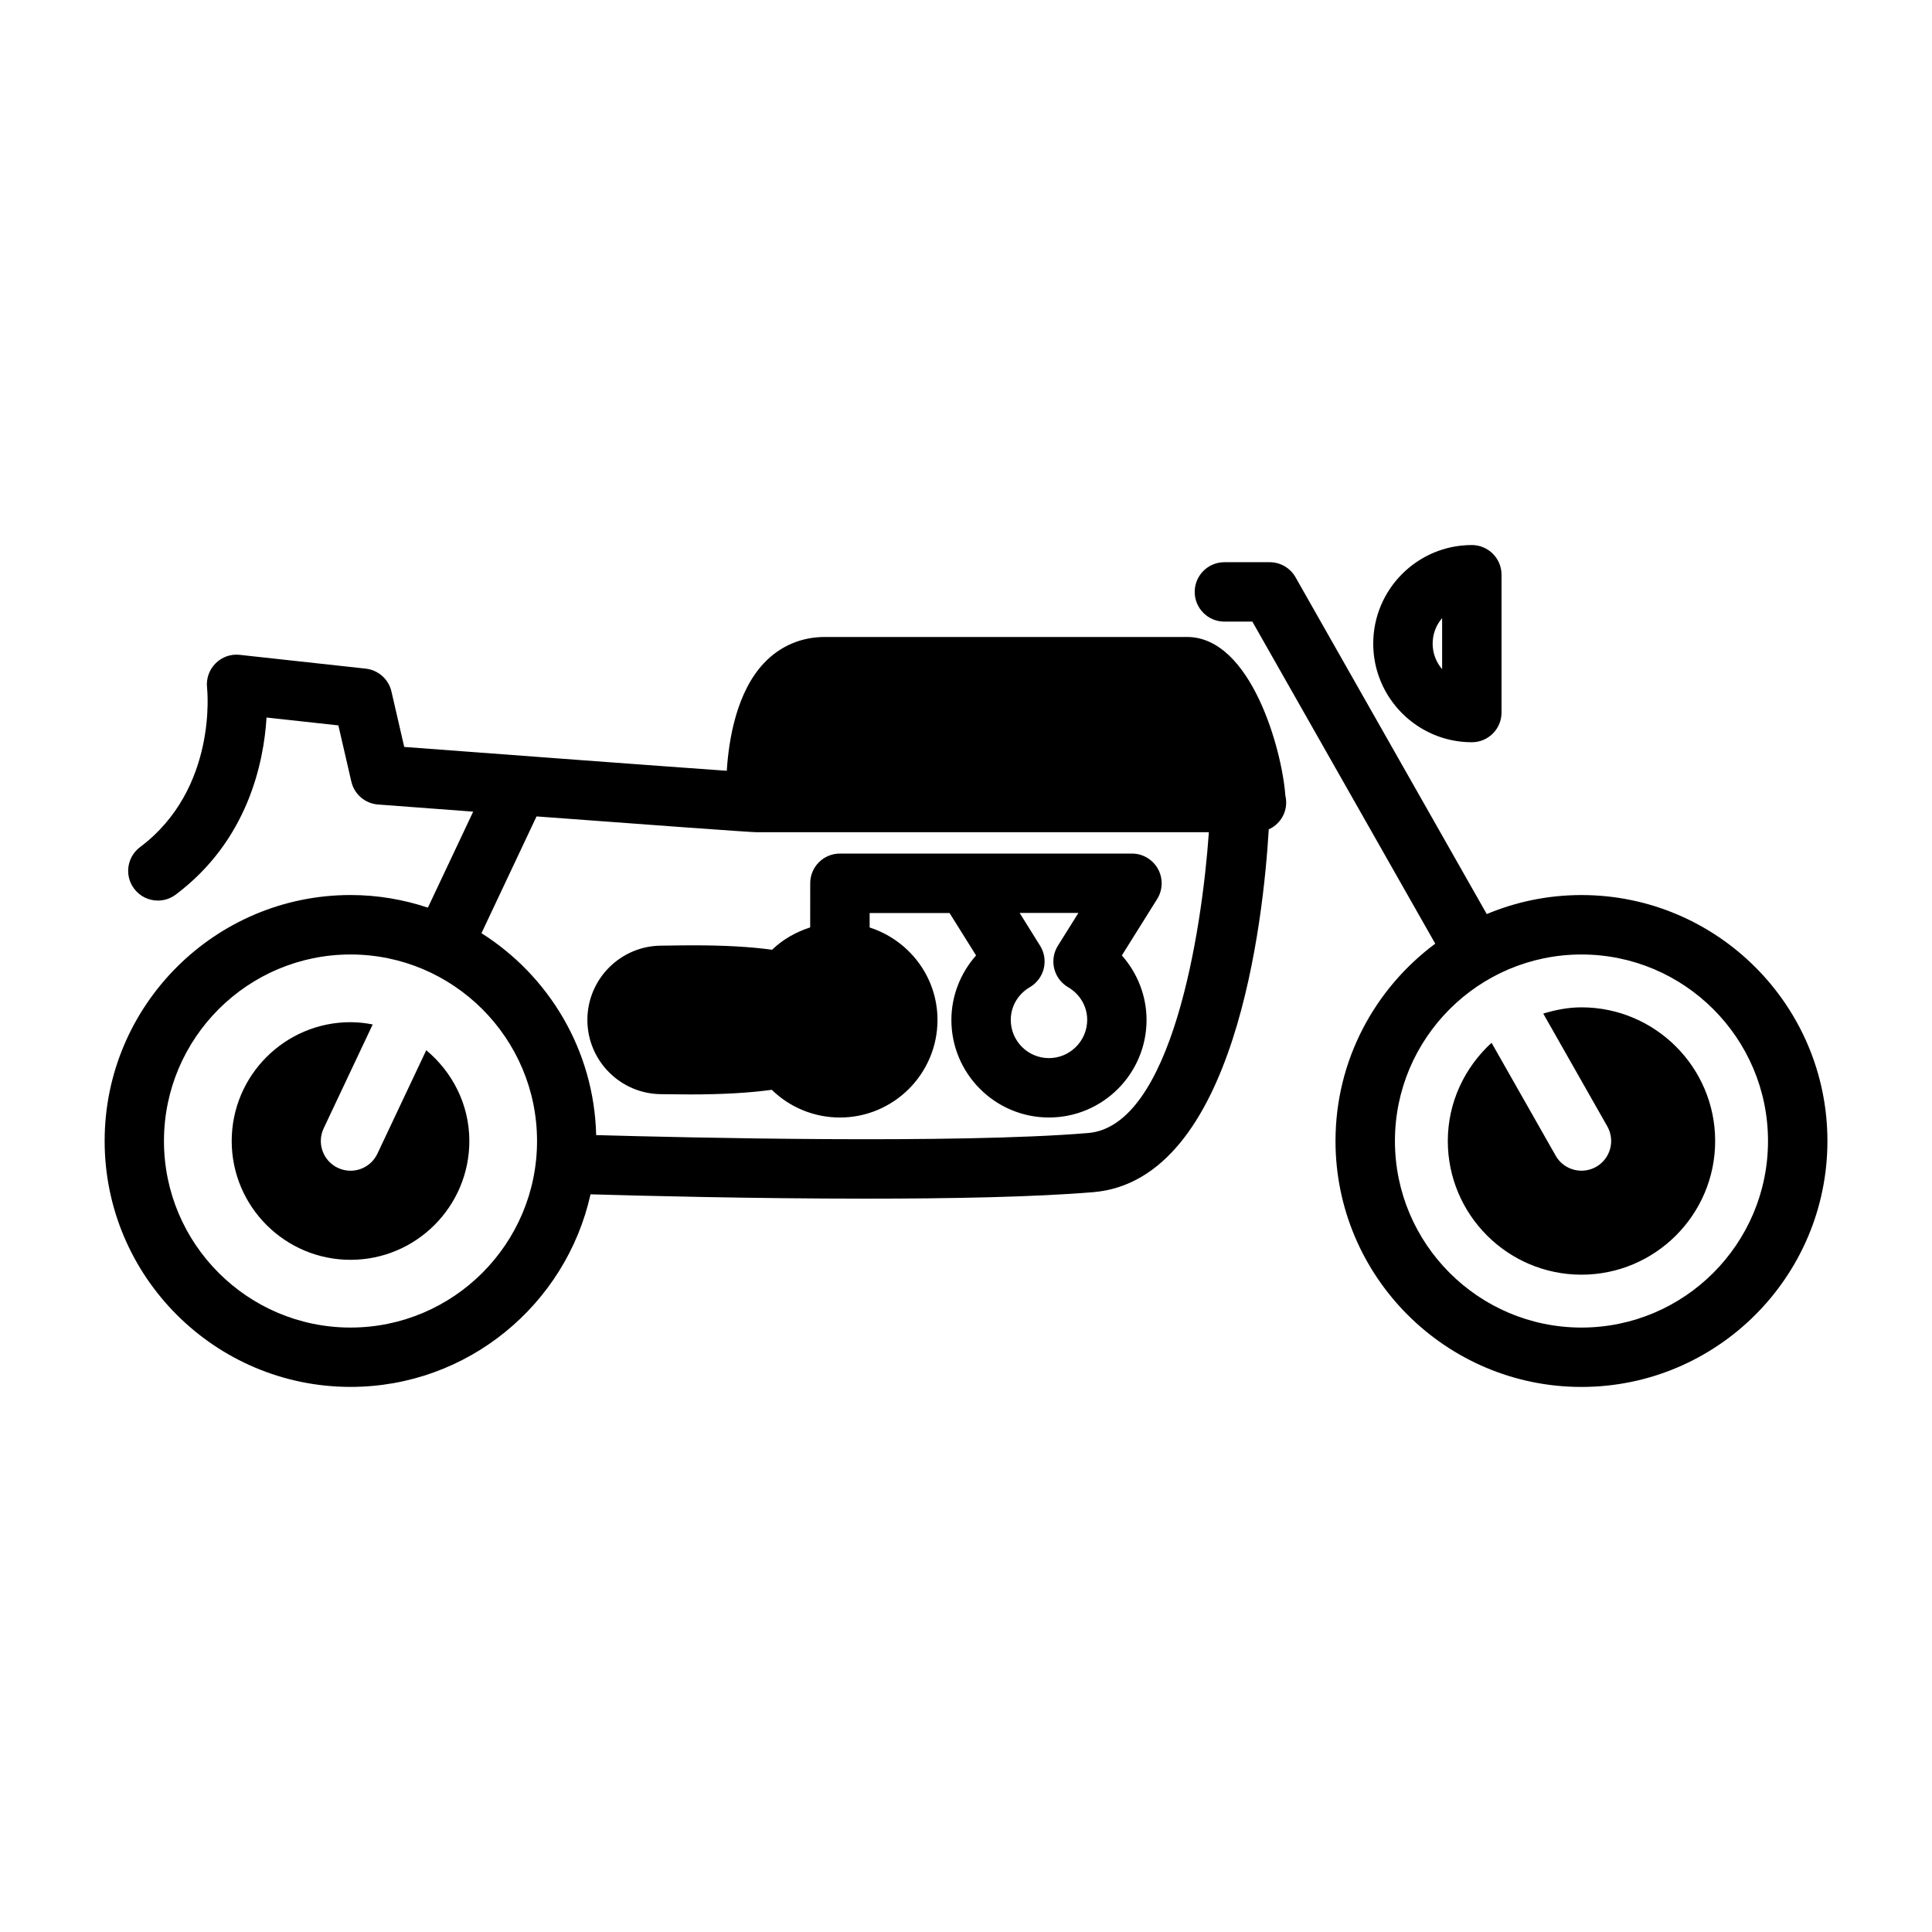<?xml version="1.0" encoding="UTF-8"?>
<!-- Uploaded to: ICON Repo, www.iconrepo.com, Generator: ICON Repo Mixer Tools -->
<svg fill="#000000" width="800px" height="800px" version="1.1" viewBox="144 144 512 512" xmlns="http://www.w3.org/2000/svg">
 <path d="m534.05 340.7c-14.406 0-26.129-11.723-26.129-26.129s11.723-26.129 26.129-26.129c4.352 0 7.871 3.527 7.871 7.871v36.52c0 4.34-3.516 7.867-7.871 7.867zm-7.871-32.898c-1.566 1.82-2.512 4.188-2.512 6.769 0 2.582 0.945 4.945 2.512 6.769zm-75.312 66.465c-1.395-2.504-4.031-4.062-6.887-4.062h-77.391c-4.344 0-7.871 3.519-7.871 7.871l-0.008 11.699c-3.754 1.203-7.234 3.156-10.094 5.918-5.816-0.797-12.684-1.172-20.82-1.172-2.512 0-4.684 0.031-6.312 0.062l-2.141 0.023c-10.855 0-19.68 8.832-19.68 19.68s8.824 19.68 19.68 19.68l1.977 0.023c1.457 0.016 3.371 0.047 5.59 0.047 8.469 0 15.594-0.402 21.625-1.227 4.777 4.668 11.234 7.344 18.051 7.344 14.266 0 25.859-11.602 25.859-25.859 0-11.492-7.59-21.152-17.98-24.504v-3.832h21.176l7.031 11.242c-4.141 4.668-6.543 10.746-6.543 17.09 0 14.266 11.602 25.859 25.859 25.859 14.258 0 25.859-11.602 25.859-25.859 0-6.352-2.402-12.422-6.543-17.09l9.352-14.941c1.52-2.426 1.598-5.488 0.211-7.992zm-28.883 50.145c-5.582 0-10.117-4.543-10.117-10.117 0-3.582 1.891-6.832 5.07-8.691 1.836-1.078 3.156-2.852 3.668-4.922 0.504-2.062 0.164-4.25-0.969-6.055l-5.422-8.684h15.57l-5.434 8.691c-1.133 1.801-1.48 3.992-0.969 6.062 0.504 2.07 1.836 3.84 3.676 4.922 3.164 1.852 5.062 5.094 5.062 8.676-0.02 5.574-4.555 10.117-10.137 10.117zm62.867-67.746c0-0.652-0.078-1.301-0.227-1.914-0.859-11.941-9.062-41.949-26.047-41.949h-95.957c-6.289 0-11.879 2.402-16.16 6.926-7.227 7.66-9.32 20.074-9.855 28.535-16.547-1.164-55.512-4.07-85.48-6.32l-3.387-14.688c-0.754-3.266-3.488-5.691-6.816-6.062l-33.379-3.652c-2.387-0.277-4.754 0.574-6.438 2.281-1.691 1.699-2.504 4.086-2.227 6.465 0.031 0.27 2.891 26.727-17.758 42.203-3.481 2.613-4.188 7.543-1.574 11.02 1.543 2.062 3.906 3.148 6.305 3.148 1.637 0 3.297-0.512 4.715-1.574 19.066-14.289 23.332-34.906 24.074-46.934l19.035 2.086 3.434 14.887c0.781 3.363 3.644 5.824 7.078 6.078 6.738 0.504 15.602 1.172 25.215 1.891l-12.004 25.441c-6.445-2.141-13.32-3.344-20.484-3.344-35.938 0-65.18 29.238-65.18 65.172 0 35.945 29.246 65.18 65.18 65.18 31.078 0 57.105-21.883 63.582-51.035 12.926 0.379 42.871 1.148 73.059 1.148 22.223 0 44.523-0.418 60.141-1.715 37.777-3.148 45.129-72.461 46.539-96.148 2.711-1.23 4.617-3.938 4.617-7.125zm-247.96 139.15c-27.262 0-49.438-22.176-49.438-49.438 0-27.254 22.176-49.43 49.438-49.43s49.43 22.176 49.43 49.43c0.008 27.254-22.168 49.438-49.43 49.438zm195.48-51.555c-34.961 2.914-107 1.211-130.38 0.551-0.543-22.523-12.539-42.211-30.395-53.508l14.594-30.945c28 2.086 56.496 4.18 58.184 4.18h119.99c-1.848 26.516-9.918 77.883-31.992 79.723zm-163.99 2.117c0 17.367-14.121 31.488-31.488 31.488s-31.488-14.121-31.488-31.488c0-17.367 14.121-31.488 31.488-31.488 2.016 0 3.969 0.227 5.879 0.598l-12.996 27.535c-1.852 3.938-0.172 8.621 3.762 10.477 1.086 0.512 2.227 0.754 3.352 0.754 2.953 0 5.777-1.66 7.125-4.512l12.949-27.426c6.914 5.777 11.418 14.359 11.418 24.062zm294.73-35.422c-3.543 0-6.894 0.676-10.133 1.652l16.973 29.883c2.148 3.777 0.82 8.582-2.953 10.73-1.227 0.691-2.566 1.023-3.883 1.023-2.746 0-5.406-1.434-6.848-3.984l-16.988-29.914c-7.07 6.481-11.594 15.703-11.594 26.031 0 19.531 15.895 35.426 35.426 35.426s35.426-15.895 35.426-35.426c0-19.527-15.895-35.422-35.426-35.422zm0-29.758c-8.895 0-17.375 1.801-25.105 5.039l-50.68-89.262c-1.402-2.465-4.016-3.984-6.84-3.984h-12.004c-4.352 0-7.871 3.527-7.871 7.871s3.519 7.871 7.871 7.871h7.406l48.469 85.348c-15.996 11.887-26.434 30.867-26.434 52.293 0 35.945 29.246 65.18 65.18 65.18 35.938 0.008 65.184-29.23 65.184-65.176 0-35.941-29.238-65.18-65.176-65.18zm0 114.62c-27.262 0-49.438-22.176-49.438-49.438 0-27.254 22.176-49.43 49.438-49.43 27.262 0.004 49.43 22.172 49.43 49.43 0 27.254-22.168 49.438-49.43 49.438z"/>
</svg>